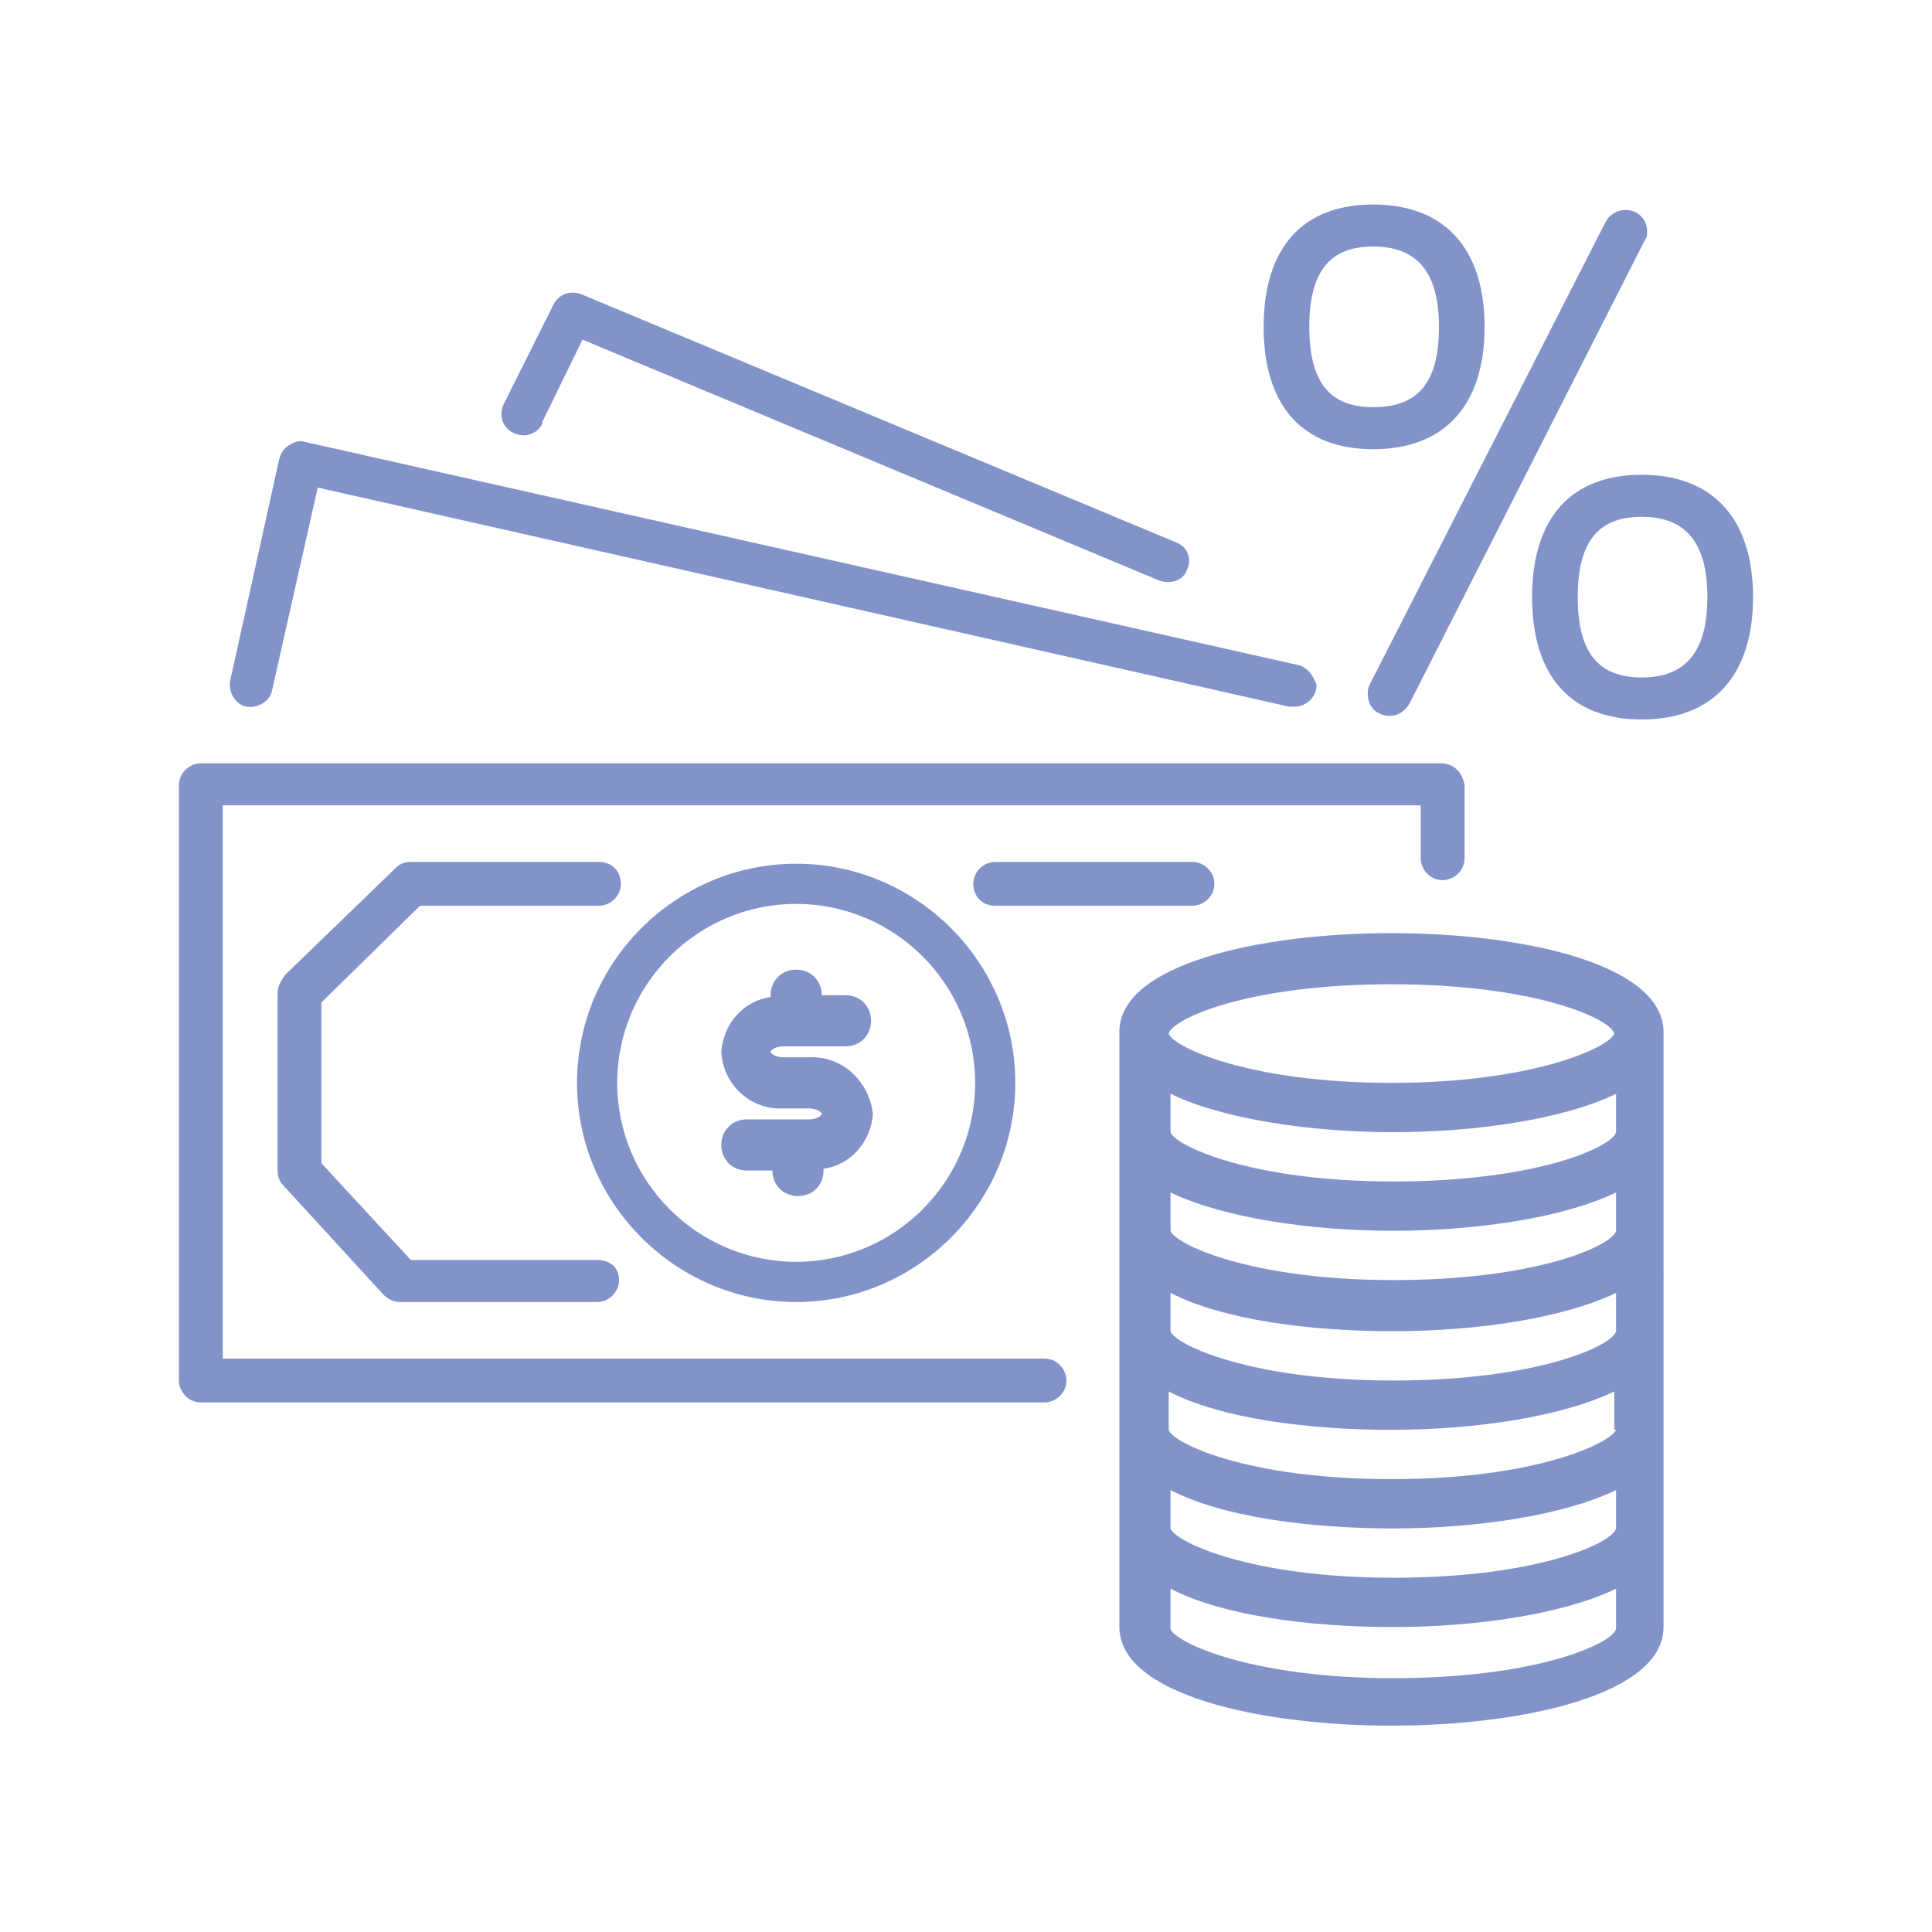 <?xml version="1.0" encoding="utf-8"?>
<!-- Generator: Adobe Illustrator 25.2.0, SVG Export Plug-In . SVG Version: 6.00 Build 0)  -->
<svg version="1.1" id="Layer_1" xmlns="http://www.w3.org/2000/svg" xmlns:xlink="http://www.w3.org/1999/xlink" x="0px" y="0px"
	 viewBox="0 0 105.8 105.8" style="enable-background:new 0 0 105.8 105.8;" xml:space="preserve">
<style type="text/css">
	.st0{fill:#8293CA;}
</style>
<g>
	<g>
		<g>
			<path class="st0" d="M78.9,41.8C78.9,41.8,78.9,41.8,78.9,41.8H11c-0.6,0-1.2,0.5-1.2,1.2c0,0,0,0,0,0v32.6
				c0,0.6,0.5,1.2,1.2,1.2c0,0,0,0,0,0h46.2c0.6,0,1.2-0.5,1.2-1.2c0-0.6-0.5-1.2-1.2-1.2h-45V44.1h65.6v2.9c0,0.6,0.5,1.2,1.2,1.2
				c0,0,0,0,0,0c0.6,0,1.2-0.5,1.2-1.2c0,0,0,0,0,0V43C80.1,42.3,79.6,41.8,78.9,41.8z"/>
		</g>
	</g>
	<g>
		<g>
			<path class="st0" d="M71,36.4L16.7,24.2c-0.3-0.1-0.6,0-0.9,0.2c-0.3,0.2-0.4,0.4-0.5,0.7l-2.7,12.2c-0.1,0.6,0.3,1.3,0.9,1.4
				c0.6,0.1,1.3-0.3,1.4-0.9l2.5-11.1l53.2,12c0.1,0,0.2,0,0.3,0c0.6,0,1.2-0.5,1.2-1.2C71.9,37,71.6,36.5,71,36.4z"/>
		</g>
	</g>
	<g>
		<g>
			<path class="st0" d="M64.4,29.7L31.8,16.1c-0.6-0.2-1.2,0-1.5,0.6l-2.7,5.4c-0.3,0.6-0.1,1.3,0.5,1.6c0.6,0.3,1.3,0.1,1.6-0.5
				c0,0,0,0,0-0.1v0l2.2-4.5l31.6,13.2c0.6,0.2,1.3,0,1.5-0.6C65.3,30.6,65,29.9,64.4,29.7z"/>
		</g>
	</g>
	<g>
		<g>
			<path class="st0" d="M65.3,47.2H54.5c-0.6,0-1.2,0.5-1.2,1.2s0.5,1.2,1.2,1.2h10.8c0.6,0,1.2-0.5,1.2-1.2S65.9,47.2,65.3,47.2z"
				/>
		</g>
	</g>
	<g>
		<g>
			<path class="st0" d="M43.6,47.3c-6.6,0-12,5.4-12,12c0,6.6,5.4,12,12,12c6.6,0,12-5.4,12-12S50.2,47.3,43.6,47.3z M43.6,69.1
				c-5.4,0-9.8-4.4-9.8-9.8c0-5.4,4.4-9.8,9.8-9.8c5.4,0,9.8,4.4,9.8,9.8C53.4,64.7,49,69.1,43.6,69.1z"/>
		</g>
	</g>
	<g>
		<g>
			<path class="st0" d="M76.2,51.1c-7.2,0-14.9,1.7-14.9,5.4v32.6c0,3.7,7.7,5.4,14.9,5.4c7.2,0,14.9-1.7,14.9-5.4V56.6
				C91.2,52.8,83.4,51.1,76.2,51.1z M88.5,89.2c-0.2,0.8-4.3,2.7-12.2,2.7s-12-2-12.2-2.7V87c2.9,1.5,7.7,2.1,12.2,2.1
				s9.3-0.7,12.2-2.1V89.2z M88.5,83.7c-0.2,0.8-4.3,2.7-12.2,2.7s-12-2-12.2-2.7v-2.1c2.9,1.5,7.7,2.1,12.2,2.1s9.3-0.7,12.2-2.1
				V83.7z M88.5,78.3C88.2,79,84.2,81,76.2,81s-12-2-12.2-2.7v-2.1c2.9,1.5,7.7,2.1,12.2,2.1s9.3-0.7,12.2-2.1V78.3z M88.5,72.9
				c-0.2,0.8-4.3,2.7-12.2,2.7s-12-2-12.2-2.7v-2.1c2.9,1.5,7.7,2.1,12.2,2.1s9.3-0.7,12.2-2.1V72.9z M88.5,67.4
				c-0.2,0.8-4.3,2.7-12.2,2.7s-12-2-12.2-2.7v-2.1c2.9,1.4,7.7,2.1,12.2,2.1s9.3-0.7,12.2-2.1V67.4z M88.5,62
				c-0.2,0.8-4.3,2.7-12.2,2.7s-12-2-12.2-2.7v-2.1c2.9,1.4,7.7,2.1,12.2,2.1s9.3-0.7,12.2-2.1V62z M76.2,59.3c-7.9,0-12-2-12.2-2.7
				v0c0.2-0.8,4.3-2.7,12.2-2.7c7.9,0,12,1.9,12.2,2.7C88.2,57.3,84.1,59.3,76.2,59.3z"/>
		</g>
	</g>
	<g>
		<g>
			<path class="st0" d="M32.7,69H22.5l-4.9-5.3v-8.8l5.4-5.3h9.8c0.6,0,1.2-0.5,1.2-1.2s-0.5-1.2-1.2-1.2H22.5
				c-0.3,0-0.6,0.1-0.8,0.3l-6.1,5.9c-0.2,0.3-0.4,0.6-0.4,1v9.7c0,0.3,0.1,0.6,0.3,0.8l5.5,6c0.2,0.2,0.5,0.4,0.9,0.4h10.8
				c0.6,0,1.2-0.5,1.2-1.2S33.4,69,32.7,69z"/>
		</g>
	</g>
	<g>
		<g>
			<path class="st0" d="M44.3,57.9h-1.4c-0.4,0-0.7-0.2-0.7-0.3c0-0.1,0.3-0.3,0.7-0.3h3.4c0.8,0,1.4-0.6,1.4-1.4
				c0-0.8-0.6-1.4-1.4-1.4H45c0-0.8-0.6-1.4-1.4-1.4c-0.8,0-1.4,0.6-1.4,1.4v0.1c-1.5,0.2-2.6,1.5-2.7,3c0.1,1.8,1.6,3.2,3.4,3.1
				h1.4c0.4,0,0.7,0.2,0.7,0.3c0,0.1-0.3,0.3-0.7,0.3h-3.4c-0.8,0-1.4,0.6-1.4,1.4c0,0.8,0.6,1.4,1.4,1.4h1.4c0,0.8,0.6,1.4,1.4,1.4
				c0.8,0,1.4-0.6,1.4-1.4V64c1.5-0.2,2.6-1.5,2.7-3C47.6,59.2,46.1,57.8,44.3,57.9z"/>
		</g>
	</g>
	<g>
		<path class="st0" d="M90.2,12.7c0-0.7-0.5-1.2-1.2-1.2c-0.5,0-0.9,0.3-1.1,0.7L75,37.5c-0.1,0.2-0.1,0.4-0.1,0.5
			c0,0.7,0.5,1.2,1.2,1.2c0.5,0,0.9-0.3,1.1-0.7l12.9-25.4C90.2,13,90.2,12.8,90.2,12.7z"/>
		<path class="st0" d="M89.9,26c-3.9,0-6,2.4-6,6.7s2.1,6.7,6,6.7c3.9,0,6.1-2.4,6.1-6.7S93.8,26,89.9,26z M89.9,37.1
			c-2.4,0-3.5-1.4-3.5-4.4s1.1-4.4,3.5-4.4c2.4,0,3.6,1.4,3.6,4.4S92.3,37.1,89.9,37.1z"/>
		<path class="st0" d="M81.3,17.9c0-4.3-2.2-6.7-6.1-6.7c-3.9,0-6,2.4-6,6.7c0,4.3,2.1,6.7,6,6.7C79.1,24.6,81.3,22.2,81.3,17.9z
			 M75.2,13.5c2.4,0,3.6,1.4,3.6,4.4s-1.1,4.4-3.6,4.4c-2.4,0-3.5-1.4-3.5-4.4S72.8,13.5,75.2,13.5z"/>
	</g>
</g>
</svg>
